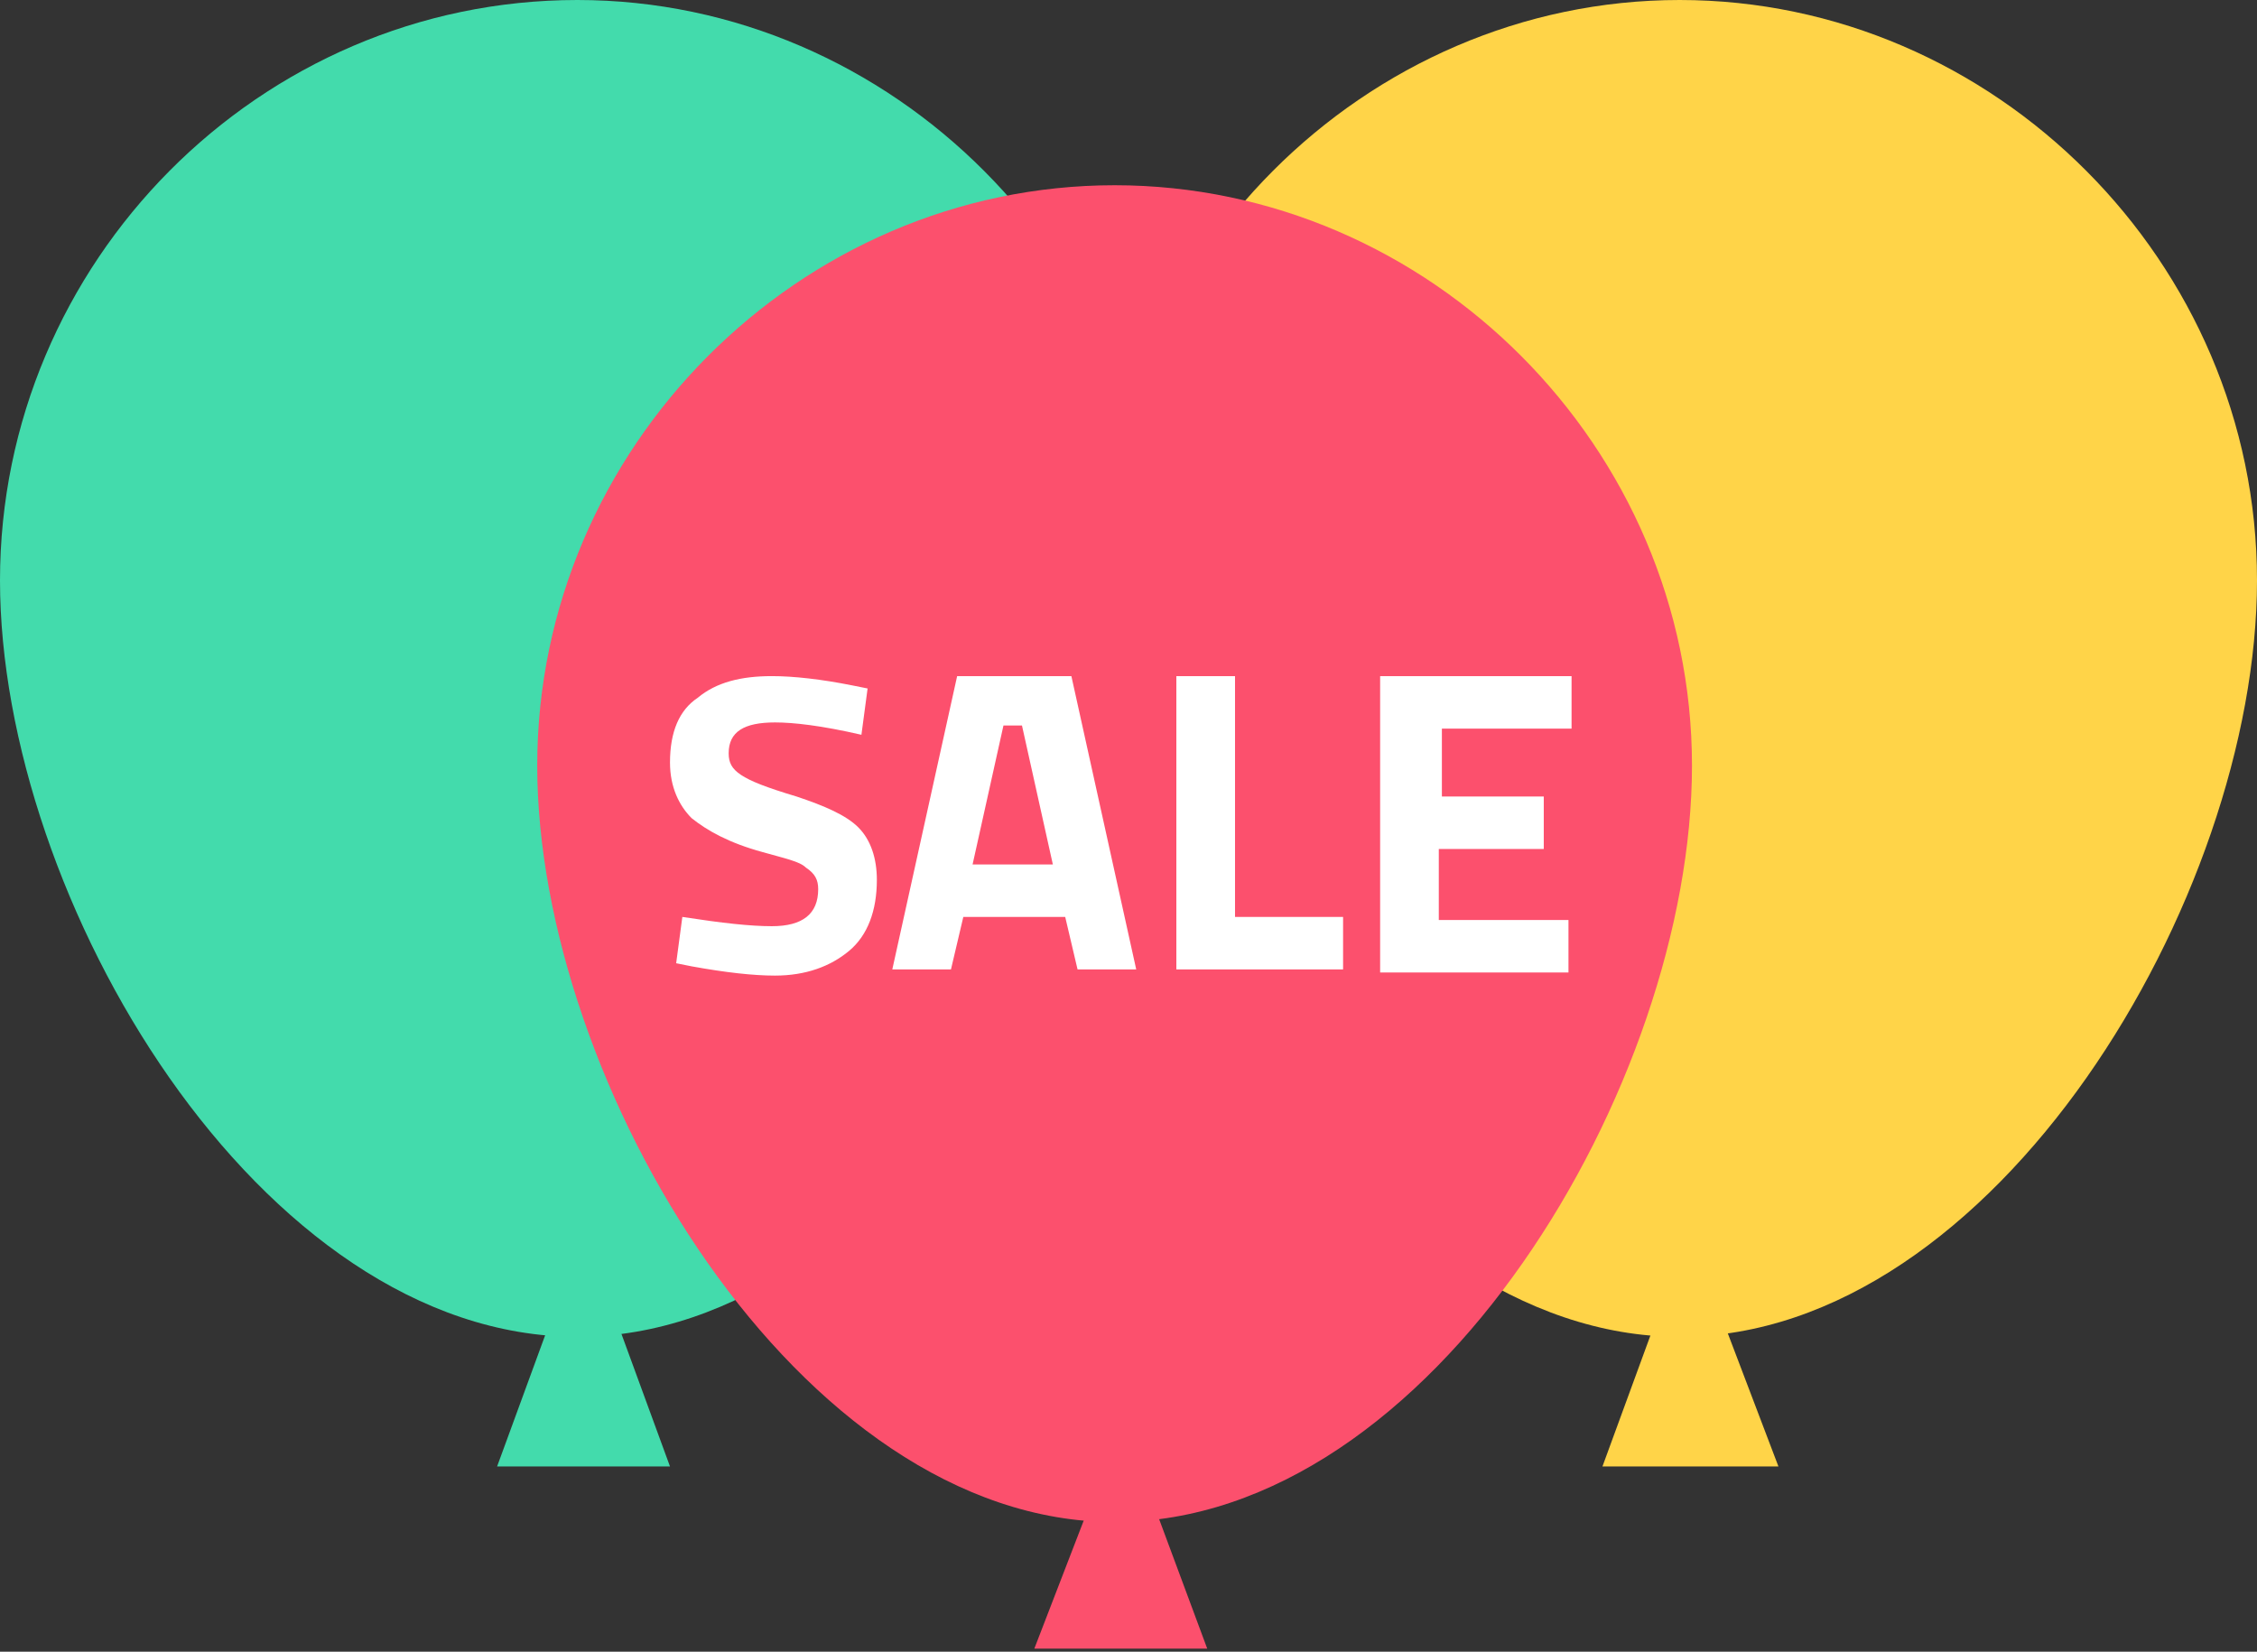 <?xml version="1.0" encoding="utf-8"?>
<!-- Generator: Adobe Illustrator 22.1.0, SVG Export Plug-In . SVG Version: 6.00 Build 0)  -->
<svg version="1.1" id="Laag_1" xmlns="http://www.w3.org/2000/svg" xmlns:xlink="http://www.w3.org/1999/xlink" x="0px" y="0px"
	 viewBox="0 0 73.1 53.5" style="enable-background:new 0 0 73.1 53.5;" xml:space="preserve">
<rect x="0" y="0" width="73.1" height="53.5" fill="#333333" stroke="none"/>
<style type="text/css">
	.st0{fill:#FFD448;}
	.st1{fill:#43DBAC;}
	.st2{fill:#FC506D;}
	.st3{fill:#FFFFFF;}
</style>
<g>
	<g>
		<path class="st0" d="M54.4,43.3c-10.2,0-18.7-14.2-18.7-24.5S44.2,0,54.4,0c10.2,0,18.7,8.5,18.7,18.8
			C73.1,29.1,64.6,43.3,54.4,43.3z"/>
		<path class="st0" d="M54.9,40.4v-1l-0.2,0.5l-0.2-0.5v1l-2.6,7.1h2.7h0.3h2.7L54.9,40.4z"/>
		<path class="st1" d="M18.7,43.3C8.4,43.3,0,29.1,0,18.8S8.4,0,18.7,0c10.2,0,18.7,8.5,18.7,18.8C37.3,29.1,28.9,43.3,18.7,43.3z"
			/>
		<path class="st1" d="M19.1,40.4v-1l-0.2,0.5l-0.2-0.5v1l-2.6,7.1h2.7H19h2.7L19.1,40.4z"/>
		<path class="st2" d="M36.1,49.3c-10.2,0-18.7-14.2-18.7-24.5S25.9,6,36.1,6c10.2,0,18.7,8.5,18.7,18.8S46.4,49.3,36.1,49.3z"/>
		<path class="st2" d="M36.5,46.4v-1l-0.2,0.5l-0.1-0.5v1l-2.7,7h2.7h0.3h2.6L36.5,46.4z"/>
		<path class="st3" d="M25.1,23.4c-1,0-1.5,0.3-1.5,1c0,0.3,0.1,0.5,0.4,0.7s0.8,0.4,1.8,0.7c0.9,0.3,1.6,0.6,2,1
			c0.4,0.4,0.6,1,0.6,1.7c0,1-0.3,1.8-0.9,2.3c-0.6,0.5-1.4,0.8-2.4,0.8c-0.7,0-1.6-0.1-2.7-0.3l-0.5-0.1l0.2-1.5
			c1.3,0.2,2.2,0.3,2.9,0.3c1,0,1.5-0.4,1.5-1.2c0-0.3-0.1-0.5-0.4-0.7c-0.2-0.2-0.7-0.3-1.4-0.5c-1.1-0.3-1.8-0.7-2.3-1.1
			c-0.4-0.4-0.7-1-0.7-1.8c0-1,0.3-1.7,0.9-2.1c0.6-0.5,1.4-0.7,2.4-0.7c0.7,0,1.6,0.1,2.6,0.3l0.5,0.1l-0.2,1.5
			C26.6,23.5,25.7,23.4,25.1,23.4z M28.9,31.4l2.1-9.5h3.7l2.1,9.5h-1.9l-0.4-1.7h-3.3l-0.4,1.7H28.9z M32.5,23.5l-1,4.5h2.6l-1-4.5
			H32.5z M43.5,31.4h-5.4v-9.5H40v7.8h3.5V31.4z M44.7,31.4v-9.5h6.2v1.7h-4.2v2.2H50v1.7h-3.4v2.3h4.2v1.7H44.7z"/>
	</g>
</g>
</svg>
